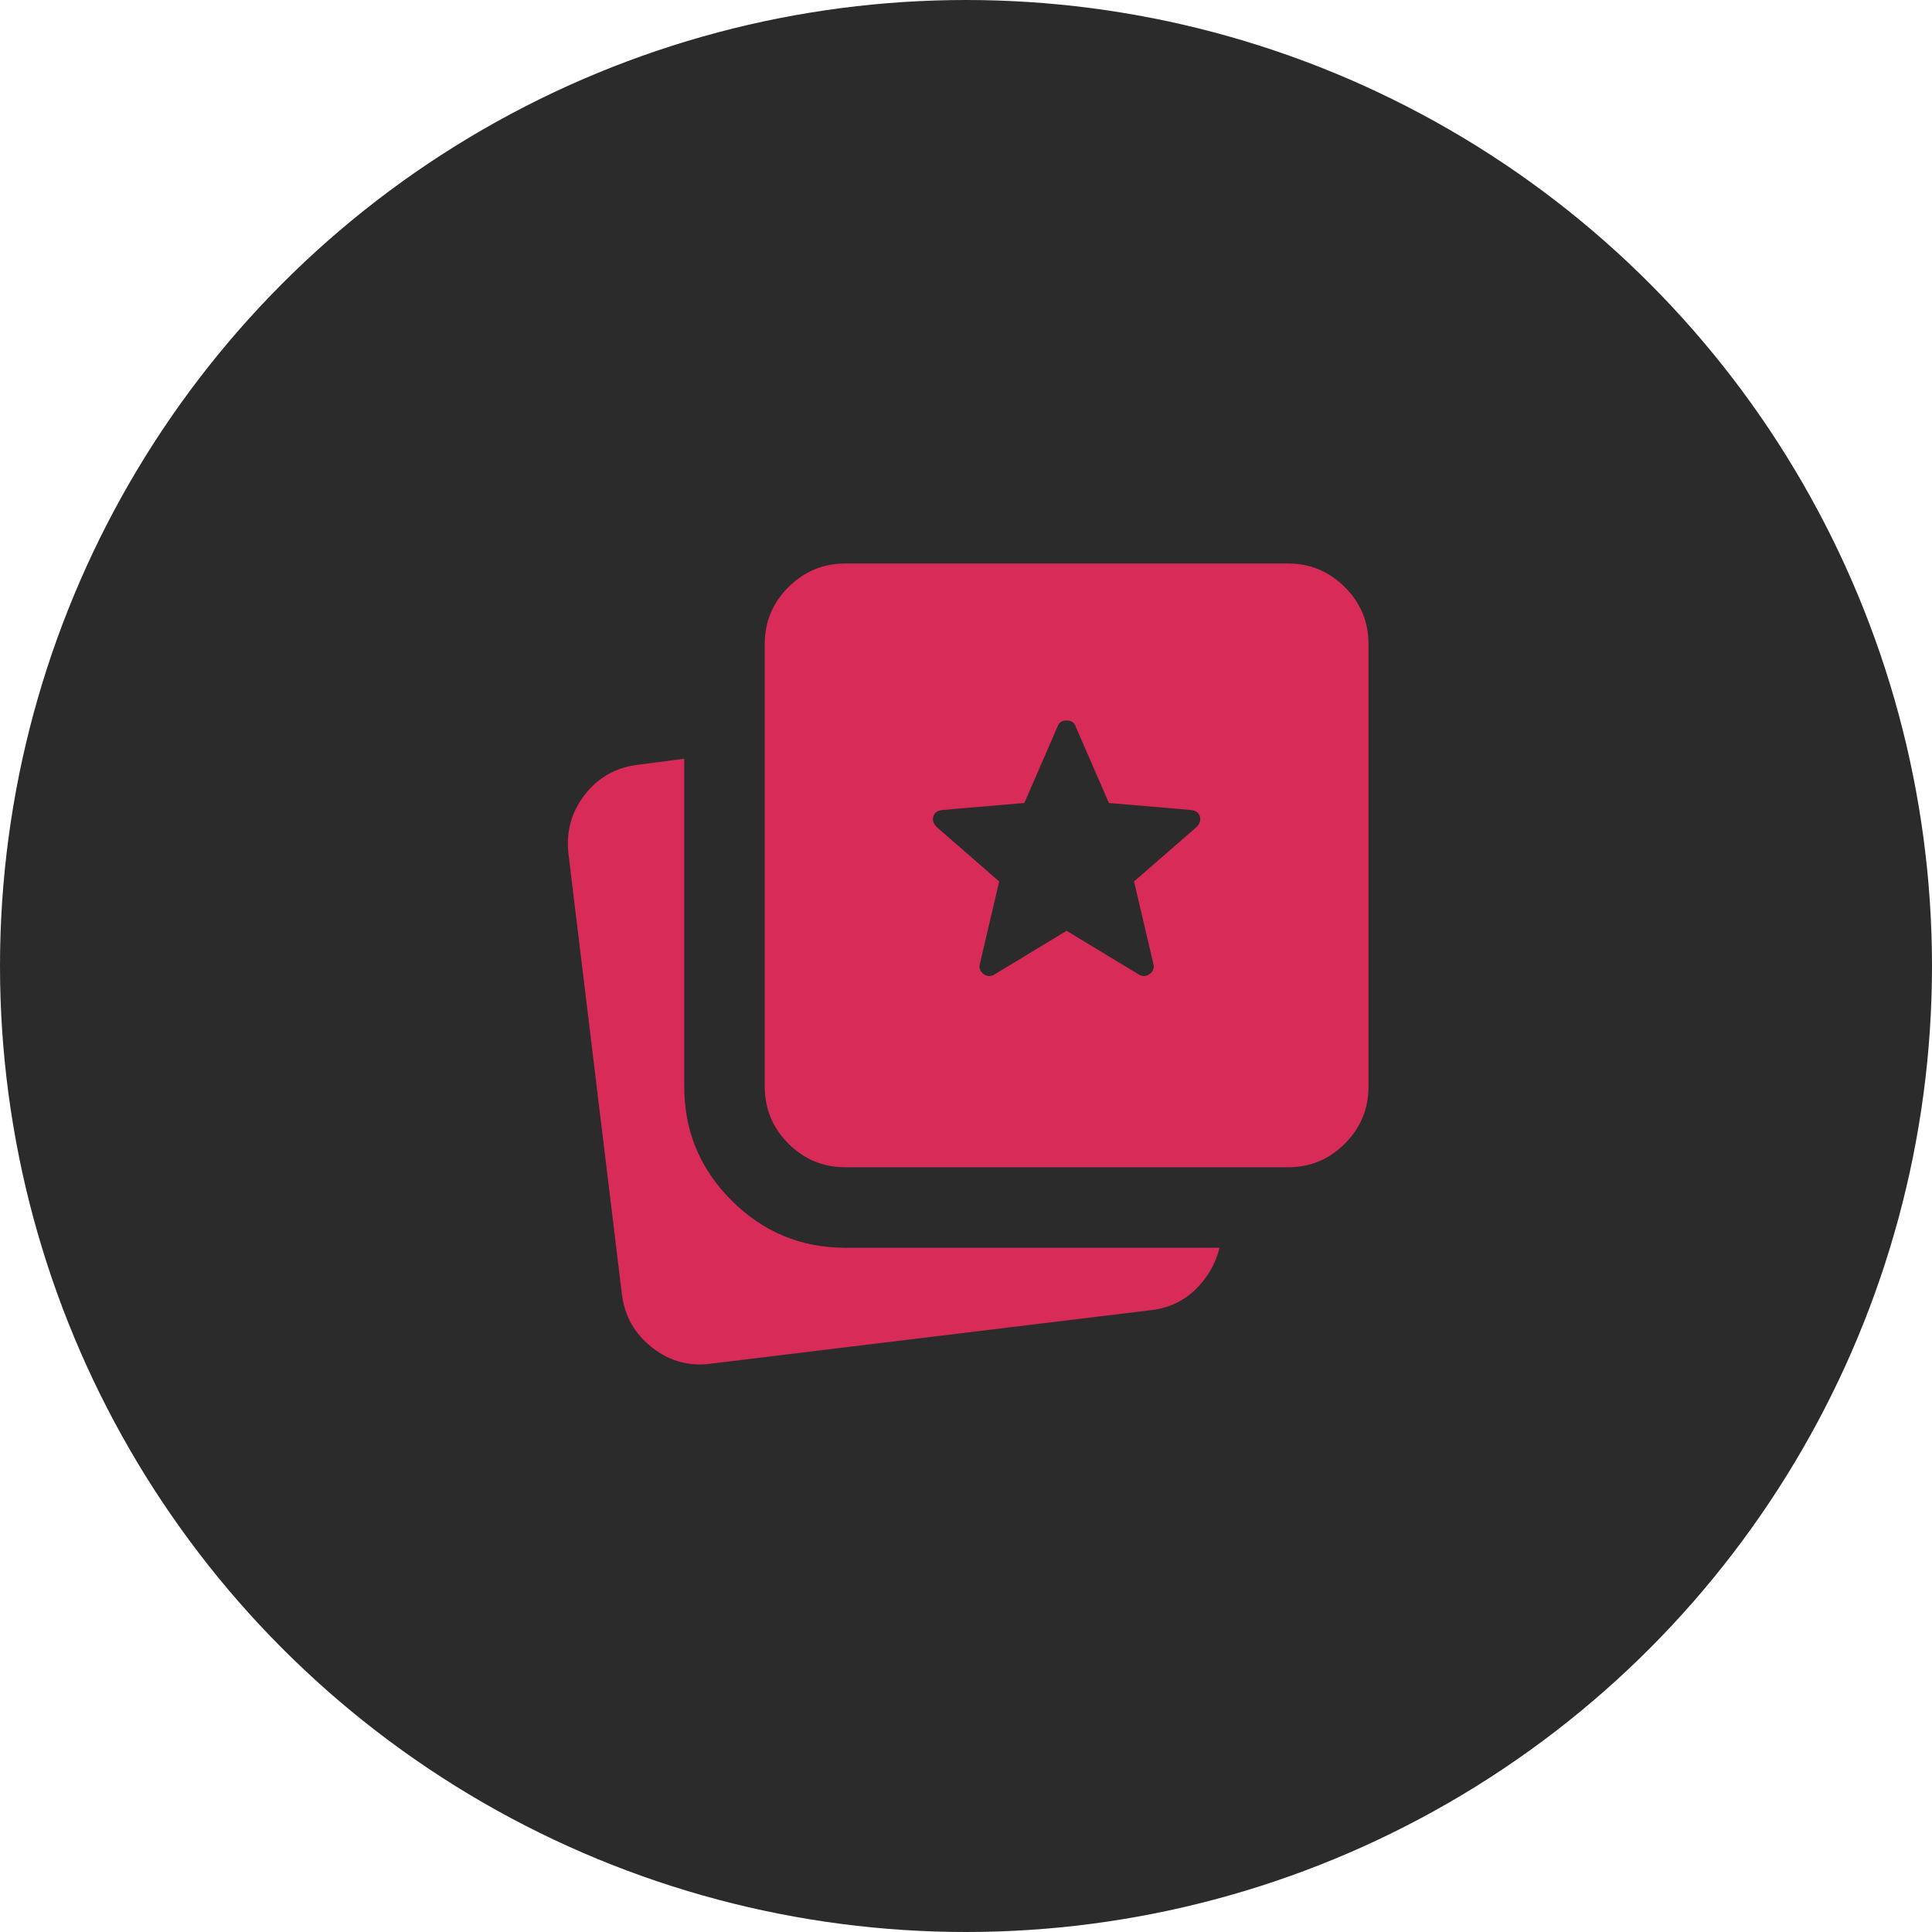 <?xml version="1.0" encoding="UTF-8"?> <svg xmlns="http://www.w3.org/2000/svg" width="80" height="80" viewBox="0 0 80 80" fill="none"><circle cx="40" cy="40" r="40" fill="#2B2B2B"></circle><path d="M29.5 56.458C28.583 56.597 27.757 56.382 27.021 55.813C26.286 55.244 25.862 54.501 25.75 53.583L23.541 35.375C23.43 34.458 23.653 33.639 24.208 32.917C24.764 32.194 25.5 31.778 26.416 31.667L28.333 31.417V45C28.333 46.833 28.986 48.403 30.291 49.708C31.597 51.014 33.166 51.667 35 51.667H50.5C50.333 52.333 50 52.91 49.5 53.397C49 53.883 48.389 54.168 47.666 54.25L29.5 56.458ZM35 48.333C34.083 48.333 33.299 48.007 32.646 47.355C31.994 46.703 31.668 45.918 31.666 45V26.667C31.666 25.75 31.993 24.965 32.646 24.313C33.3 23.661 34.084 23.334 35 23.333H53.333C54.25 23.333 55.035 23.66 55.688 24.313C56.341 24.967 56.668 25.751 56.666 26.667V45C56.666 45.917 56.34 46.702 55.688 47.355C55.036 48.008 54.251 48.334 53.333 48.333H35ZM41.208 40.333L44.166 38.542L47.125 40.333C47.291 40.444 47.451 40.444 47.605 40.333C47.758 40.222 47.806 40.069 47.75 39.875L46.958 36.5L49.541 34.25C49.68 34.111 49.729 33.965 49.686 33.812C49.644 33.658 49.526 33.568 49.333 33.542L45.916 33.25L44.541 30.083C44.486 29.917 44.361 29.833 44.166 29.833C43.972 29.833 43.847 29.917 43.791 30.083L42.416 33.25L39 33.542C38.805 33.569 38.688 33.66 38.646 33.813C38.605 33.967 38.654 34.112 38.791 34.25L41.375 36.5L40.583 39.875C40.528 40.069 40.576 40.222 40.73 40.333C40.883 40.444 41.043 40.444 41.208 40.333Z" fill="#D82B57"></path></svg> 